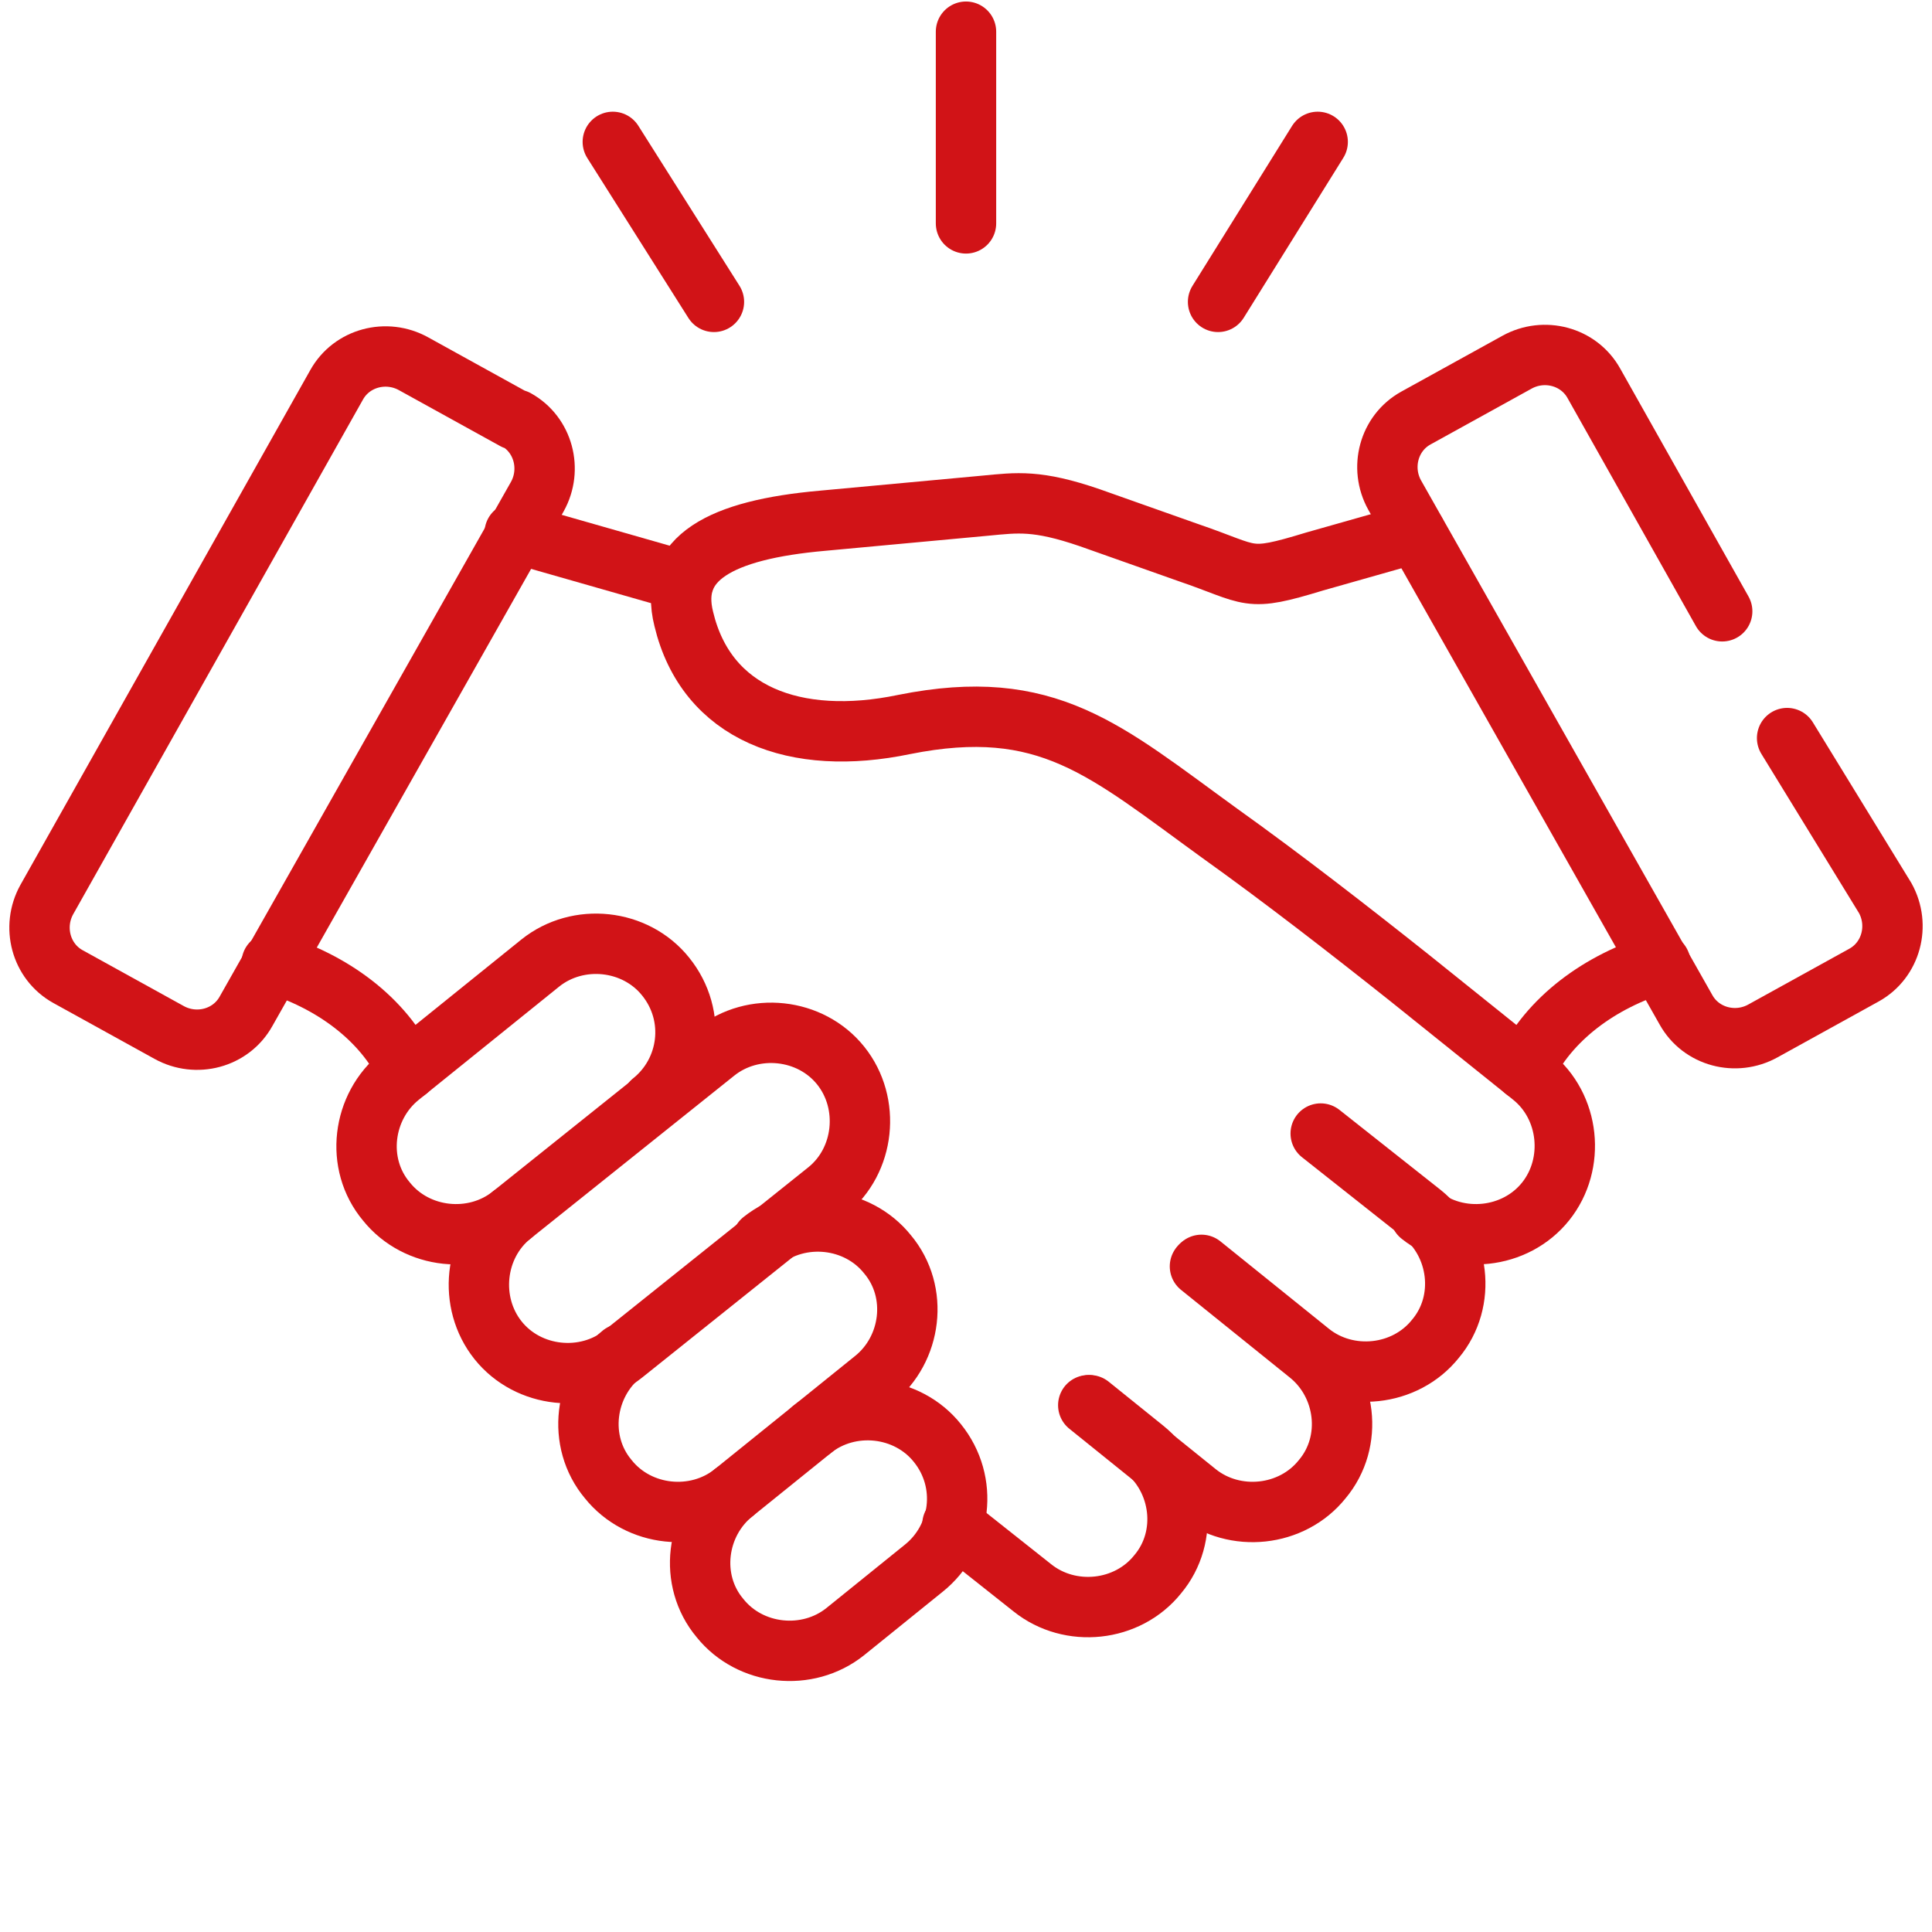 <?xml version="1.0" encoding="UTF-8"?>
<svg id="Capa_1" data-name="Capa 1" xmlns="http://www.w3.org/2000/svg" version="1.1" viewBox="0 0 128 128">
  <defs>
    <style>
      .cls-1 {
        fill: none;
        stroke: #d11317;
        stroke-linecap: round;
        stroke-linejoin: round;
        stroke-width: 4px;
      }
    </style>
  </defs>
  <g id="g3568">
    <g id="g3574">
      <path id="path3576" class="cls-1" d="M43.2,73c2.5-2,3-5.7.9-8.3-2-2.5-5.8-2.9-8.3-.9l-9.3,7.5c-2.5,2-3,5.8-.9,8.3,2,2.5,5.8,2.9,8.3.9"/>
    </g>
    <g id="g3578">
      <path id="path3580" class="cls-1" d="M41.2,89.7c-2.5,2-3,5.8-.9,8.3,2,2.5,5.8,2.9,8.3.9l9.3-7.5c2.5-2,3-5.8.9-8.3-2-2.5-5.8-2.9-8.3-.9"/>
    </g>
    <g id="g3582">
      <path id="path3584" class="cls-1" d="M48.6,98.9c-2.5,2-3,5.8-.9,8.3,2,2.5,5.8,2.9,8.3.9l5.2-4.2c2.5-2,3-5.7.9-8.3-2-2.5-5.8-2.9-8.3-.9"/>
    </g>
    <g id="g3586">
      <path id="path3588" class="cls-1" d="M87.5,75.1l6.7,5.3c2.5,2,3,5.8.9,8.3-2,2.5-5.8,2.9-8.3.9l-7.2-5.8"/>
    </g>
    <g id="g3590">
      <path id="path3592" class="cls-1" d="M79.5,83.9l7.2,5.8c2.5,2,3,5.8.9,8.3-2,2.5-5.8,2.9-8.3.9l-7.2-5.8"/>
    </g>
    <g id="g3594">
      <path id="path3596" class="cls-1" d="M72.2,93.1l3.6,2.9c2.5,2,3,5.8.9,8.3-2,2.5-5.8,2.9-8.3.9l-5.3-4.2"/>
    </g>
    <g id="g3598">
      <path id="path3600" class="cls-1" d="M118.4,48.9l6.5,10.6c1,1.8.4,4.1-1.4,5.1l-6.7,3.7c-1.8,1-4.1.4-5.1-1.4l-19.3-34.1c-1-1.8-.4-4.1,1.4-5.1l6.7-3.7c1.8-1,4.1-.4,5.1,1.4l8.5,15.1"/>
    </g>
    <g id="g3602">
      <path id="path3604" class="cls-1" d="M101,70.9c1.6-3.4,5-5.9,9-7.1"/>
    </g>
    <g id="g3606">
      <path id="path3608" class="cls-1" d="M94.1,80.5c2.5,2,6.3,1.6,8.3-.9,2-2.5,1.6-6.3-.9-8.3l-8.1-6.5c-3.9-3.1-8.4-6.6-12.6-9.6-7.6-5.5-11.4-9.1-20.9-7.2-7.2,1.5-13.1-.7-14.6-7-1-4,2.4-5.9,9.2-6.5l10.8-1c2.1-.2,3.4-.4,6.9.8l6.5,2.3c4.4,1.5,3.8,2,8.4.6l6.7-1.9"/>
    </g>
    <g id="g3610">
      <path id="path3612" class="cls-1" d="M34.1,27.8l-6.7-3.7c-1.8-1-4.1-.4-5.1,1.4L3.1,59.6c-1,1.8-.4,4.1,1.4,5.1l6.7,3.7c1.8,1,4.1.4,5.1-1.4l19.3-34.1c1-1.8.4-4.1-1.4-5.1Z"/>
    </g>
    <g id="g3614">
      <path id="path3616" class="cls-1" d="M45.3,38.5l-11.2-3.2"/>
    </g>
    <g id="g3618">
      <path id="path3620" class="cls-1" d="M27,70.9c-1.6-3.4-5-5.9-9-7.1"/>
    </g>
    <g id="g3622">
      <path id="path3624" class="cls-1" d="M64,14.8V2.1"/>
    </g>
    <g id="g3626">
      <path id="path3628" class="cls-1" d="M47.3,20l-6.7-10.6"/>
    </g>
    <g id="g3630">
      <path id="path3632" class="cls-1" d="M80.7,20l6.6-10.6"/>
    </g>
    <g id="g3634">
      <path id="path3636" class="cls-1" d="M33.9,80.5l13.5-10.8c2.5-2,6.3-1.6,8.3.9,2,2.5,1.6,6.3-.9,8.3l-13.5,10.8c-2.5,2-6.3,1.6-8.3-.9-2-2.5-1.6-6.3.9-8.3Z"/>
    </g>
  </g>
</svg>